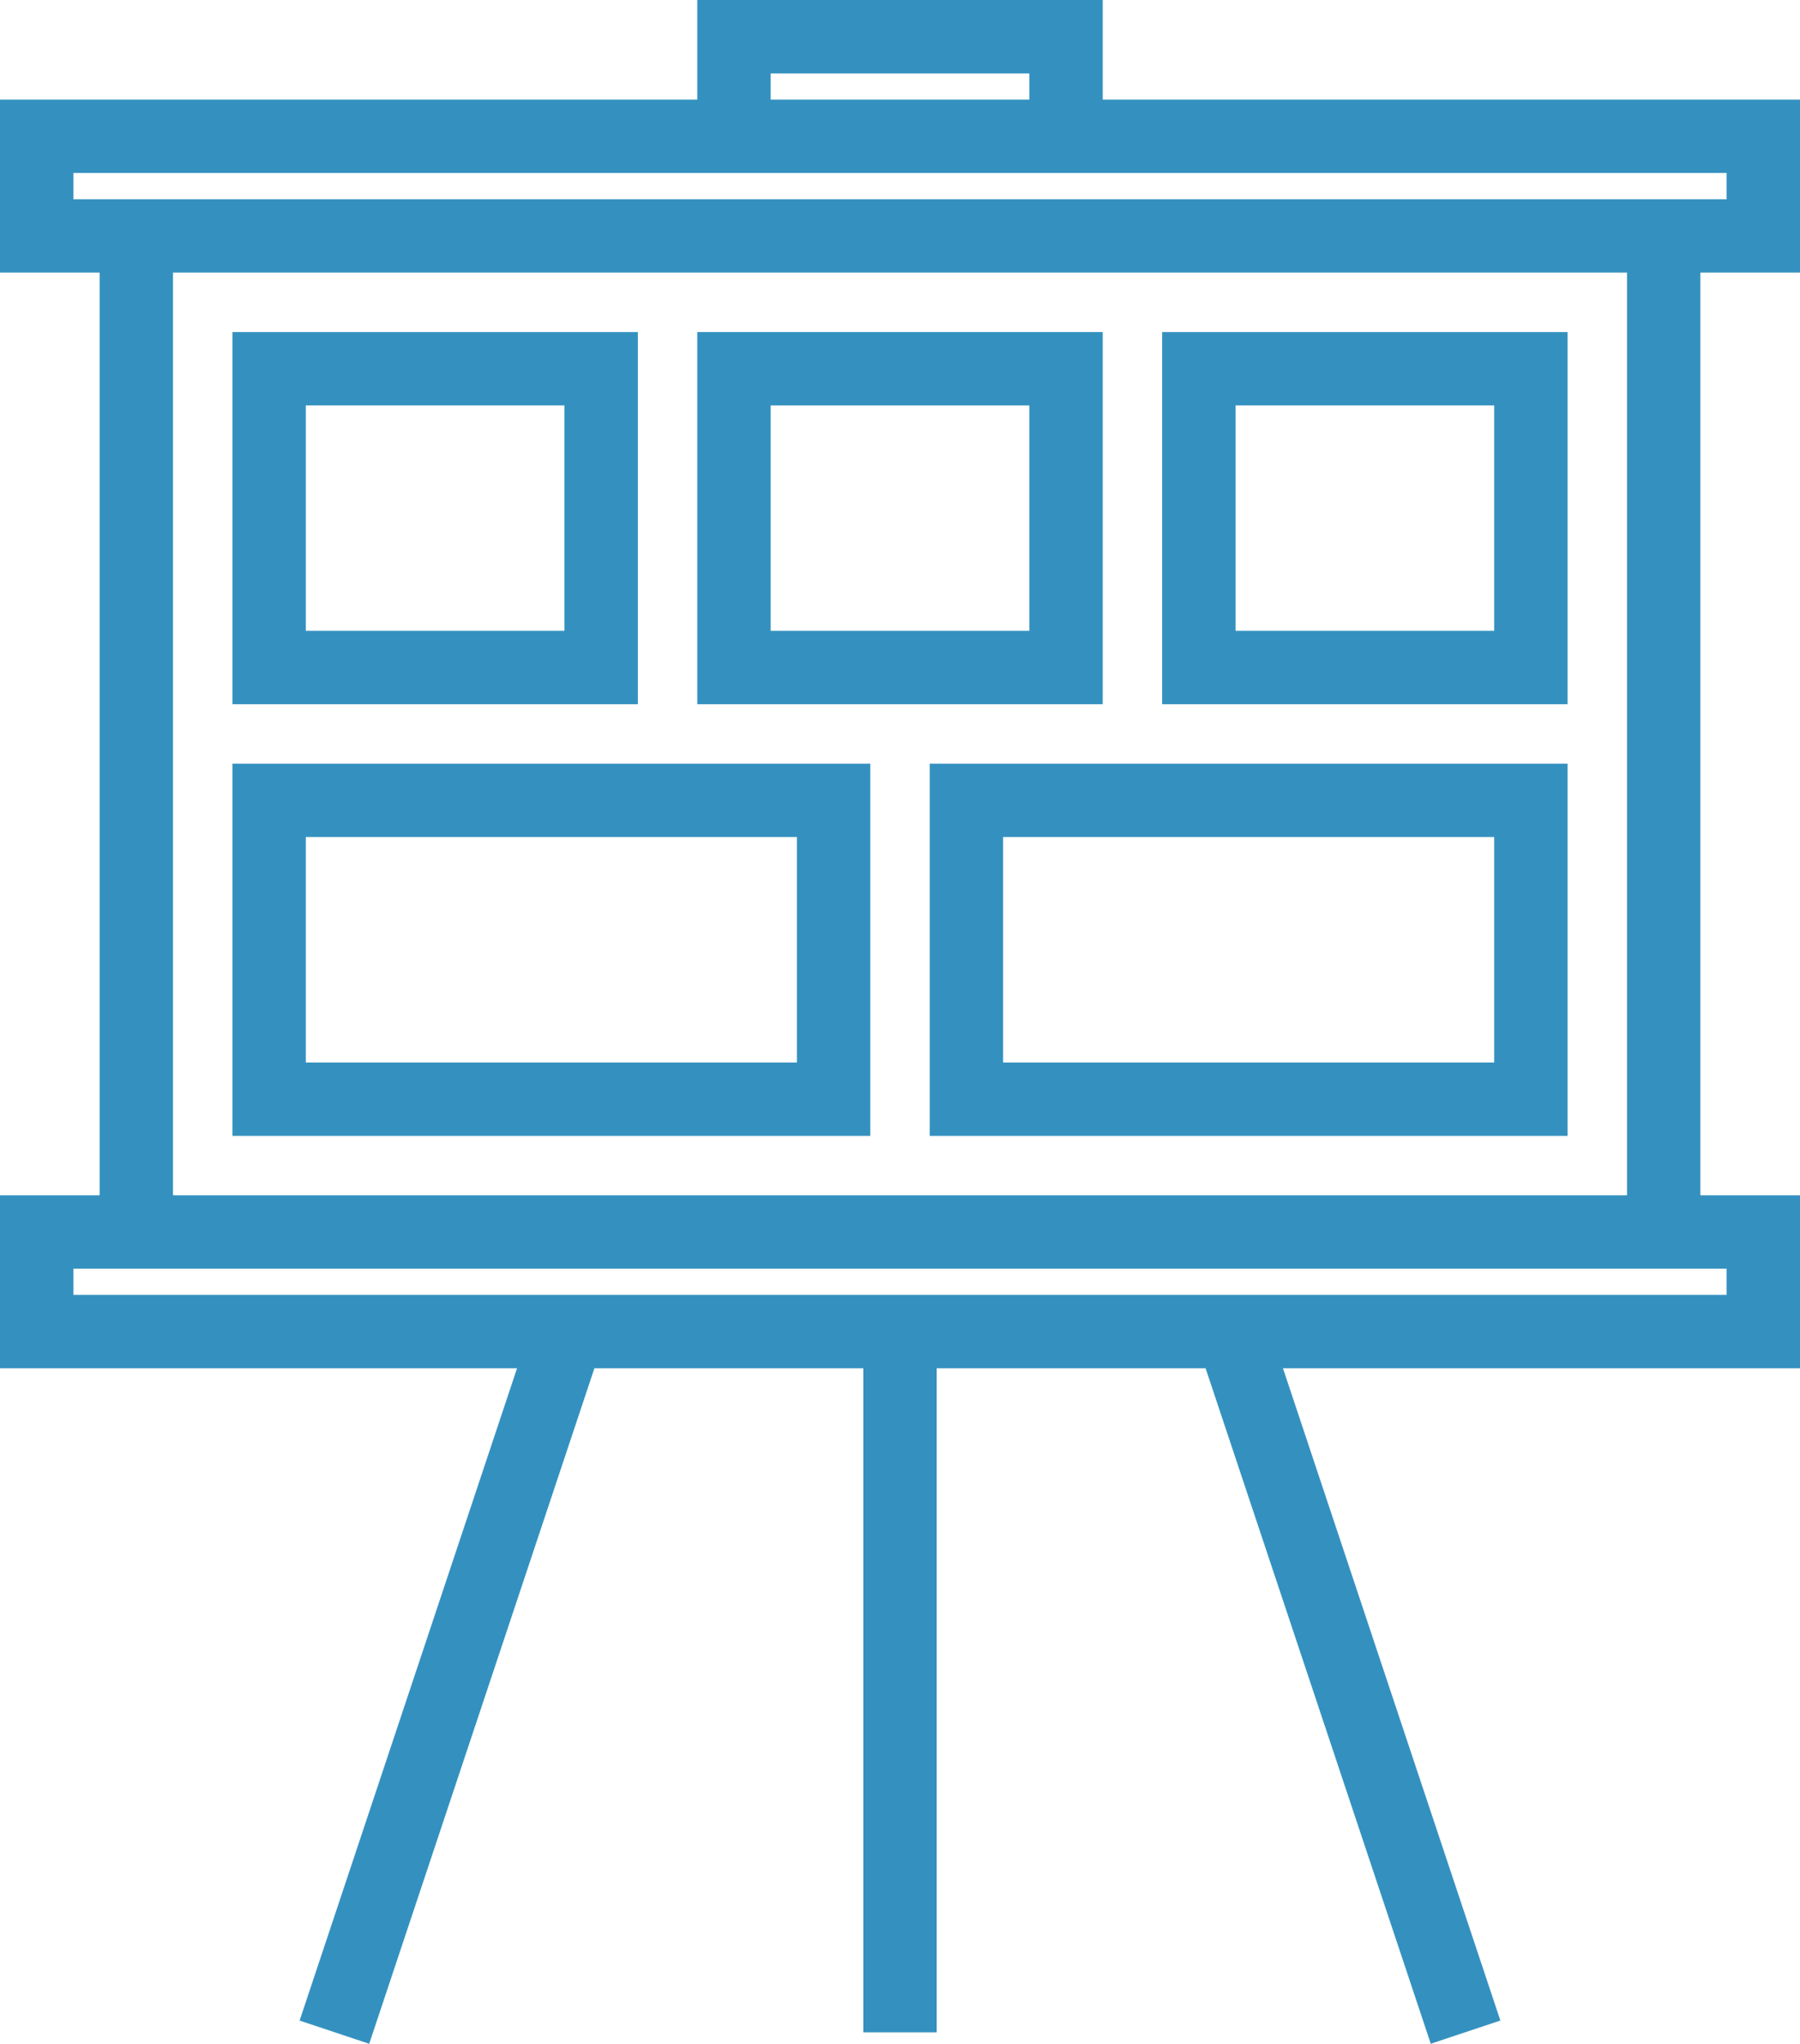 <?xml version="1.0" encoding="UTF-8" standalone="no"?>
<!-- Generator: Adobe Illustrator 19.0.0, SVG Export Plug-In . SVG Version: 6.00 Build 0)  -->

<svg
   version="1.1"
   id="Layer_1"
   x="0px"
   y="0px"
   viewBox="0 0 258.143 293.119"
   xml:space="preserve"
   sodipodi:docname="39111c0aad47950a5c9c12a016cd0cab.svg"
   width="258.143"
   height="293.119"
   xmlns:inkscape="http://www.inkscape.org/namespaces/inkscape"
   xmlns:sodipodi="http://sodipodi.sourceforge.net/DTD/sodipodi-0.dtd"
   xmlns="http://www.w3.org/2000/svg"
   xmlns:svg="http://www.w3.org/2000/svg"><defs
   id="defs53" /><sodipodi:namedview
   id="namedview51"
   pagecolor="#ffffff"
   bordercolor="#666666"
   borderopacity="1.0"
   inkscape:showpageshadow="2"
   inkscape:pageopacity="0.0"
   inkscape:pagecheckerboard="0"
   inkscape:deskcolor="#d1d1d1" />
<g
   fill="#3491bf"
   stroke="#3491bf"
   id="g18"
   transform="translate(-16.922,0.5)">
	<g
   id="g16">
		<g
   id="g14">
			<path
   d="m 274.565,38.095 v -23.81 h -100 V 0 h -57.143 v 14.286 h -100 v 23.81 H 31.708 V 171.429 H 17.422 v 23.81 h 74.343 l -31.243,93.733 9.033,3.014 32.252,-96.748 h 39.424 v 95.238 h 9.524 v -95.238 h 39.424 l 32.248,96.743 9.033,-3.014 -31.238,-93.729 h 74.343 v -23.81 H 260.279 V 38.095 Z M 126.946,9.524 h 38.095 v 4.762 h -38.095 z m 138.095,171.428 v 4.762 H 150.756 141.232 26.946 v -4.762 h 4.762 228.571 z M 41.232,171.429 V 38.095 H 250.756 V 171.429 Z M 31.708,28.572 H 26.946 V 28.571 23.81 h 90.476 57.143 90.476 v 4.762 h -4.762 z"
   id="path2" />
			<path
   d="m 50.756,161.905 h 90.476 V 109.524 H 50.756 Z m 9.523,-42.857 h 71.429 v 33.333 h -0.001 -71.428 z"
   id="path4" />
			<path
   d="m 150.756,161.905 h 90.476 v -52.381 h -90.476 z m 9.523,-42.857 h 71.429 v 33.333 h -71.429 z"
   id="path6" />
			<path
   d="M 107.899,47.619 H 50.756 V 100 h 57.143 z M 98.375,90.476 H 60.279 V 57.143 h 38.095 v 33.333 z"
   id="path8" />
			<path
   d="M 174.565,47.619 H 117.422 V 100 h 57.143 z M 165.04,90.476 H 126.945 V 57.143 h 38.095 z"
   id="path10" />
			<path
   d="m 184.089,100 h 57.143 V 47.619 h -57.143 z m 9.524,-42.857 h 38.095 v 33.333 h -38.095 z"
   id="path12" />
		</g>
	</g>
</g>
<g
   id="g20"
   transform="translate(-16.922,0.5)">
</g>
<g
   id="g22"
   transform="translate(-16.922,0.5)">
</g>
<g
   id="g24"
   transform="translate(-16.922,0.5)">
</g>
<g
   id="g26"
   transform="translate(-16.922,0.5)">
</g>
<g
   id="g28"
   transform="translate(-16.922,0.5)">
</g>
<g
   id="g30"
   transform="translate(-16.922,0.5)">
</g>
<g
   id="g32"
   transform="translate(-16.922,0.5)">
</g>
<g
   id="g34"
   transform="translate(-16.922,0.5)">
</g>
<g
   id="g36"
   transform="translate(-16.922,0.5)">
</g>
<g
   id="g38"
   transform="translate(-16.922,0.5)">
</g>
<g
   id="g40"
   transform="translate(-16.922,0.5)">
</g>
<g
   id="g42"
   transform="translate(-16.922,0.5)">
</g>
<g
   id="g44"
   transform="translate(-16.922,0.5)">
</g>
<g
   id="g46"
   transform="translate(-16.922,0.5)">
</g>
<g
   id="g48"
   transform="translate(-16.922,0.5)">
</g>
</svg>
